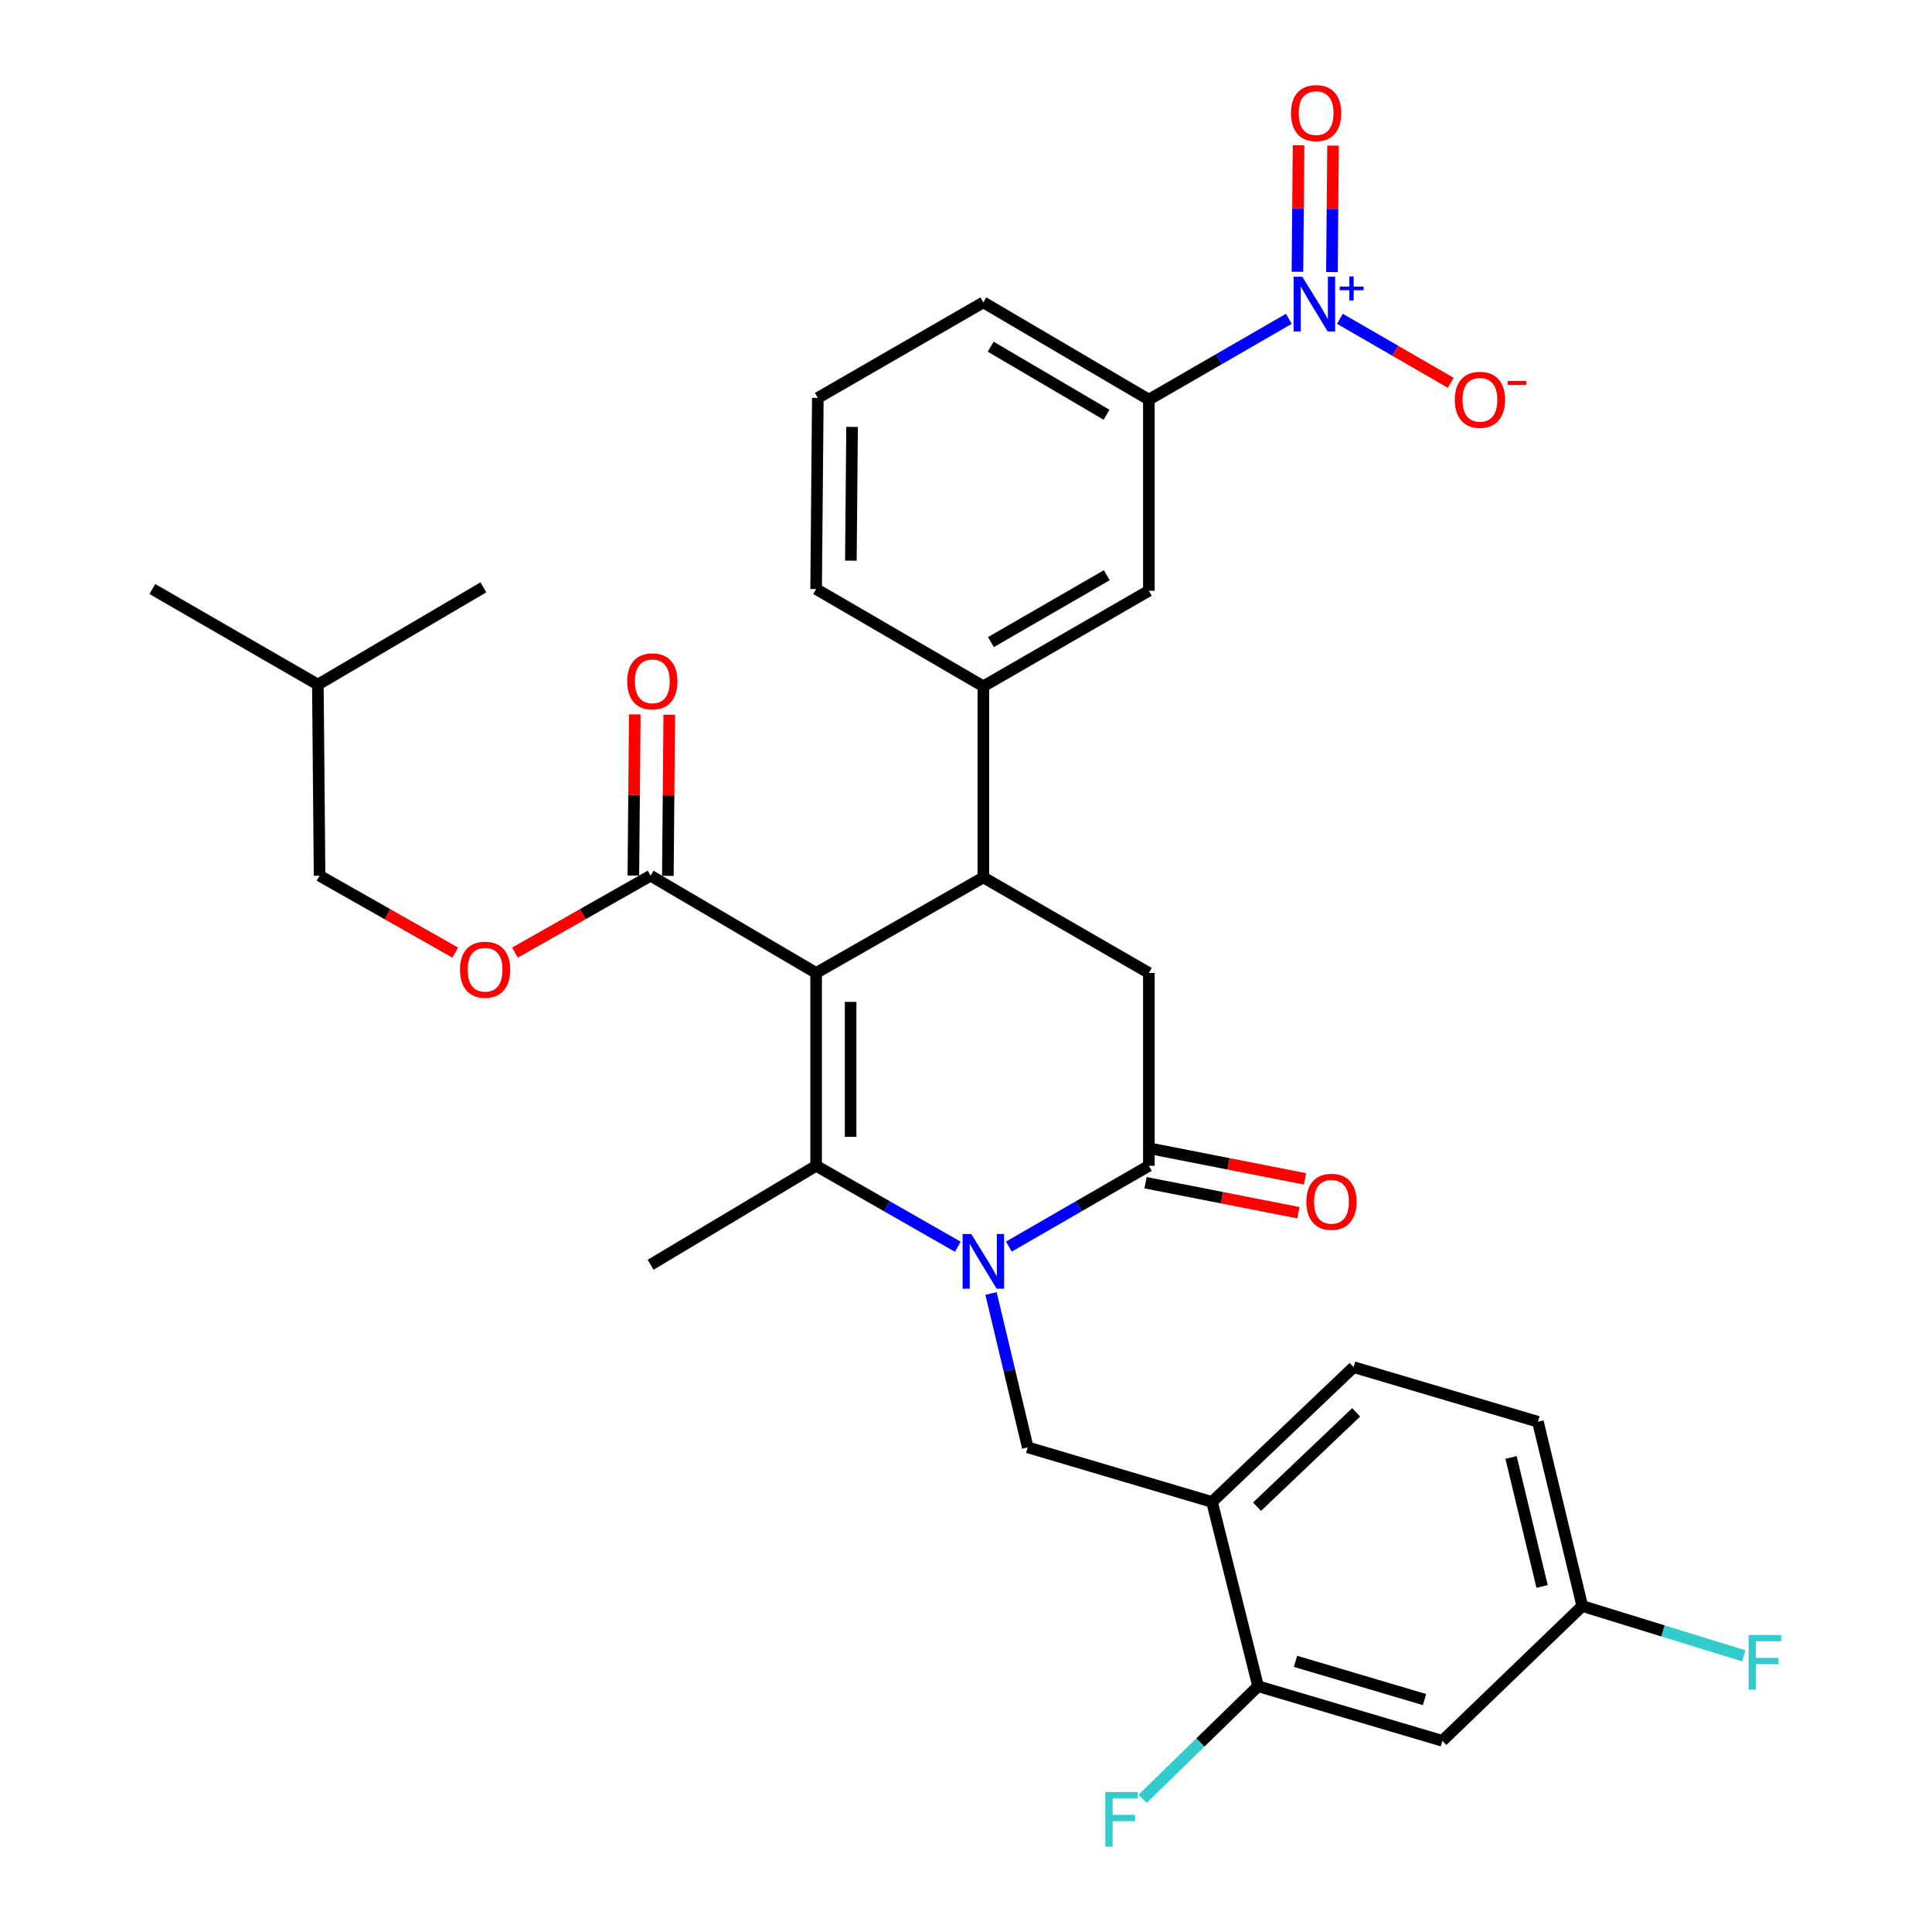 <?xml version='1.0' encoding='iso-8859-1'?>
<svg version='1.1' baseProfile='full'
              xmlns='http://www.w3.org/2000/svg'
                      xmlns:rdkit='http://www.rdkit.org/xml'
                      xmlns:xlink='http://www.w3.org/1999/xlink'
                  xml:space='preserve'
width='1000px' height='1000px' viewBox='0 0 1000 1000'>
<!-- END OF HEADER -->
<rect style='opacity:1.0;fill:#FFFFFF;stroke:none' width='1000' height='1000' x='0' y='0'> </rect>
<path class='bond-0' d='M 422.425,503.603 L 422.425,603.409' style='fill:none;fill-rule:evenodd;stroke:#000000;stroke-width:6px;stroke-linecap:butt;stroke-linejoin:miter;stroke-opacity:1' />
<path class='bond-0' d='M 440.278,518.574 L 440.278,588.438' style='fill:none;fill-rule:evenodd;stroke:#000000;stroke-width:6px;stroke-linecap:butt;stroke-linejoin:miter;stroke-opacity:1' />
<path class='bond-1' d='M 422.425,503.603 L 508.98,454.142' style='fill:none;fill-rule:evenodd;stroke:#000000;stroke-width:6px;stroke-linecap:butt;stroke-linejoin:miter;stroke-opacity:1' />
<path class='bond-2' d='M 422.425,503.603 L 336.753,453.26' style='fill:none;fill-rule:evenodd;stroke:#000000;stroke-width:6px;stroke-linecap:butt;stroke-linejoin:miter;stroke-opacity:1' />
<path class='bond-3' d='M 422.425,603.409 L 459.086,624.358' style='fill:none;fill-rule:evenodd;stroke:#000000;stroke-width:6px;stroke-linecap:butt;stroke-linejoin:miter;stroke-opacity:1' />
<path class='bond-3' d='M 459.086,624.358 L 495.748,645.308' style='fill:none;fill-rule:evenodd;stroke:#0000FF;stroke-width:6px;stroke-linecap:butt;stroke-linejoin:miter;stroke-opacity:1' />
<path class='bond-4' d='M 422.425,603.409 L 336.753,654.635' style='fill:none;fill-rule:evenodd;stroke:#000000;stroke-width:6px;stroke-linecap:butt;stroke-linejoin:miter;stroke-opacity:1' />
<path class='bond-5' d='M 522.193,645.241 L 558.422,624.325' style='fill:none;fill-rule:evenodd;stroke:#0000FF;stroke-width:6px;stroke-linecap:butt;stroke-linejoin:miter;stroke-opacity:1' />
<path class='bond-5' d='M 558.422,624.325 L 594.652,603.409' style='fill:none;fill-rule:evenodd;stroke:#000000;stroke-width:6px;stroke-linecap:butt;stroke-linejoin:miter;stroke-opacity:1' />
<path class='bond-6' d='M 512.949,669.504 L 522.449,709.324' style='fill:none;fill-rule:evenodd;stroke:#0000FF;stroke-width:6px;stroke-linecap:butt;stroke-linejoin:miter;stroke-opacity:1' />
<path class='bond-6' d='M 522.449,709.324 L 531.95,749.144' style='fill:none;fill-rule:evenodd;stroke:#000000;stroke-width:6px;stroke-linecap:butt;stroke-linejoin:miter;stroke-opacity:1' />
<path class='bond-7' d='M 594.652,603.409 L 594.652,503.603' style='fill:none;fill-rule:evenodd;stroke:#000000;stroke-width:6px;stroke-linecap:butt;stroke-linejoin:miter;stroke-opacity:1' />
<path class='bond-8' d='M 592.933,612.168 L 632.483,619.929' style='fill:none;fill-rule:evenodd;stroke:#000000;stroke-width:6px;stroke-linecap:butt;stroke-linejoin:miter;stroke-opacity:1' />
<path class='bond-8' d='M 632.483,619.929 L 672.034,627.691' style='fill:none;fill-rule:evenodd;stroke:#FF0000;stroke-width:6px;stroke-linecap:butt;stroke-linejoin:miter;stroke-opacity:1' />
<path class='bond-8' d='M 596.371,594.649 L 635.921,602.411' style='fill:none;fill-rule:evenodd;stroke:#000000;stroke-width:6px;stroke-linecap:butt;stroke-linejoin:miter;stroke-opacity:1' />
<path class='bond-8' d='M 635.921,602.411 L 675.472,610.173' style='fill:none;fill-rule:evenodd;stroke:#FF0000;stroke-width:6px;stroke-linecap:butt;stroke-linejoin:miter;stroke-opacity:1' />
<path class='bond-9' d='M 594.652,503.603 L 508.98,454.142' style='fill:none;fill-rule:evenodd;stroke:#000000;stroke-width:6px;stroke-linecap:butt;stroke-linejoin:miter;stroke-opacity:1' />
<path class='bond-10' d='M 508.98,454.142 L 508.98,355.23' style='fill:none;fill-rule:evenodd;stroke:#000000;stroke-width:6px;stroke-linecap:butt;stroke-linejoin:miter;stroke-opacity:1' />
<path class='bond-11' d='M 796.028,735.894 L 818.988,831.275' style='fill:none;fill-rule:evenodd;stroke:#000000;stroke-width:6px;stroke-linecap:butt;stroke-linejoin:miter;stroke-opacity:1' />
<path class='bond-11' d='M 782.115,754.379 L 798.187,821.146' style='fill:none;fill-rule:evenodd;stroke:#000000;stroke-width:6px;stroke-linecap:butt;stroke-linejoin:miter;stroke-opacity:1' />
<path class='bond-12' d='M 796.028,735.894 L 700.636,707.627' style='fill:none;fill-rule:evenodd;stroke:#000000;stroke-width:6px;stroke-linecap:butt;stroke-linejoin:miter;stroke-opacity:1' />
<path class='bond-13' d='M 345.679,453.338 L 346.045,411.633' style='fill:none;fill-rule:evenodd;stroke:#000000;stroke-width:6px;stroke-linecap:butt;stroke-linejoin:miter;stroke-opacity:1' />
<path class='bond-13' d='M 346.045,411.633 L 346.41,369.927' style='fill:none;fill-rule:evenodd;stroke:#FF0000;stroke-width:6px;stroke-linecap:butt;stroke-linejoin:miter;stroke-opacity:1' />
<path class='bond-13' d='M 327.827,453.181 L 328.193,411.476' style='fill:none;fill-rule:evenodd;stroke:#000000;stroke-width:6px;stroke-linecap:butt;stroke-linejoin:miter;stroke-opacity:1' />
<path class='bond-13' d='M 328.193,411.476 L 328.559,369.771' style='fill:none;fill-rule:evenodd;stroke:#FF0000;stroke-width:6px;stroke-linecap:butt;stroke-linejoin:miter;stroke-opacity:1' />
<path class='bond-14' d='M 336.753,453.26 L 301.648,473.165' style='fill:none;fill-rule:evenodd;stroke:#000000;stroke-width:6px;stroke-linecap:butt;stroke-linejoin:miter;stroke-opacity:1' />
<path class='bond-14' d='M 301.648,473.165 L 266.544,493.071' style='fill:none;fill-rule:evenodd;stroke:#FF0000;stroke-width:6px;stroke-linecap:butt;stroke-linejoin:miter;stroke-opacity:1' />
<path class='bond-15' d='M 235.619,493.071 L 200.514,473.165' style='fill:none;fill-rule:evenodd;stroke:#FF0000;stroke-width:6px;stroke-linecap:butt;stroke-linejoin:miter;stroke-opacity:1' />
<path class='bond-15' d='M 200.514,473.165 L 165.409,453.26' style='fill:none;fill-rule:evenodd;stroke:#000000;stroke-width:6px;stroke-linecap:butt;stroke-linejoin:miter;stroke-opacity:1' />
<path class='bond-16' d='M 818.988,831.275 L 746.566,901.049' style='fill:none;fill-rule:evenodd;stroke:#000000;stroke-width:6px;stroke-linecap:butt;stroke-linejoin:miter;stroke-opacity:1' />
<path class='bond-17' d='M 818.988,831.275 L 860.796,844.17' style='fill:none;fill-rule:evenodd;stroke:#000000;stroke-width:6px;stroke-linecap:butt;stroke-linejoin:miter;stroke-opacity:1' />
<path class='bond-17' d='M 860.796,844.17 L 902.604,857.065' style='fill:none;fill-rule:evenodd;stroke:#33CCCC;stroke-width:6px;stroke-linecap:butt;stroke-linejoin:miter;stroke-opacity:1' />
<path class='bond-18' d='M 700.636,707.627 L 627.332,777.401' style='fill:none;fill-rule:evenodd;stroke:#000000;stroke-width:6px;stroke-linecap:butt;stroke-linejoin:miter;stroke-opacity:1' />
<path class='bond-18' d='M 701.949,731.024 L 650.636,779.866' style='fill:none;fill-rule:evenodd;stroke:#000000;stroke-width:6px;stroke-linecap:butt;stroke-linejoin:miter;stroke-opacity:1' />
<path class='bond-19' d='M 746.566,901.049 L 651.185,872.792' style='fill:none;fill-rule:evenodd;stroke:#000000;stroke-width:6px;stroke-linecap:butt;stroke-linejoin:miter;stroke-opacity:1' />
<path class='bond-19' d='M 737.33,879.693 L 670.563,859.914' style='fill:none;fill-rule:evenodd;stroke:#000000;stroke-width:6px;stroke-linecap:butt;stroke-linejoin:miter;stroke-opacity:1' />
<path class='bond-20' d='M 594.652,206.846 L 508.98,156.502' style='fill:none;fill-rule:evenodd;stroke:#000000;stroke-width:6px;stroke-linecap:butt;stroke-linejoin:miter;stroke-opacity:1' />
<path class='bond-20' d='M 572.756,214.686 L 512.786,179.445' style='fill:none;fill-rule:evenodd;stroke:#000000;stroke-width:6px;stroke-linecap:butt;stroke-linejoin:miter;stroke-opacity:1' />
<path class='bond-21' d='M 594.652,206.846 L 594.652,305.769' style='fill:none;fill-rule:evenodd;stroke:#000000;stroke-width:6px;stroke-linecap:butt;stroke-linejoin:miter;stroke-opacity:1' />
<path class='bond-22' d='M 594.652,206.846 L 630.881,185.93' style='fill:none;fill-rule:evenodd;stroke:#000000;stroke-width:6px;stroke-linecap:butt;stroke-linejoin:miter;stroke-opacity:1' />
<path class='bond-22' d='M 630.881,185.93 L 667.111,165.013' style='fill:none;fill-rule:evenodd;stroke:#0000FF;stroke-width:6px;stroke-linecap:butt;stroke-linejoin:miter;stroke-opacity:1' />
<path class='bond-23' d='M 508.98,156.502 L 423.308,205.963' style='fill:none;fill-rule:evenodd;stroke:#000000;stroke-width:6px;stroke-linecap:butt;stroke-linejoin:miter;stroke-opacity:1' />
<path class='bond-24' d='M 423.308,205.963 L 422.425,304.886' style='fill:none;fill-rule:evenodd;stroke:#000000;stroke-width:6px;stroke-linecap:butt;stroke-linejoin:miter;stroke-opacity:1' />
<path class='bond-24' d='M 441.027,220.961 L 440.409,290.207' style='fill:none;fill-rule:evenodd;stroke:#000000;stroke-width:6px;stroke-linecap:butt;stroke-linejoin:miter;stroke-opacity:1' />
<path class='bond-25' d='M 165.409,453.26 L 164.527,354.337' style='fill:none;fill-rule:evenodd;stroke:#000000;stroke-width:6px;stroke-linecap:butt;stroke-linejoin:miter;stroke-opacity:1' />
<path class='bond-26' d='M 164.527,354.337 L 250.199,304.003' style='fill:none;fill-rule:evenodd;stroke:#000000;stroke-width:6px;stroke-linecap:butt;stroke-linejoin:miter;stroke-opacity:1' />
<path class='bond-27' d='M 164.527,354.337 L 78.855,304.886' style='fill:none;fill-rule:evenodd;stroke:#000000;stroke-width:6px;stroke-linecap:butt;stroke-linejoin:miter;stroke-opacity:1' />
<path class='bond-28' d='M 422.425,304.886 L 508.98,355.23' style='fill:none;fill-rule:evenodd;stroke:#000000;stroke-width:6px;stroke-linecap:butt;stroke-linejoin:miter;stroke-opacity:1' />
<path class='bond-29' d='M 508.98,355.23 L 594.652,305.769' style='fill:none;fill-rule:evenodd;stroke:#000000;stroke-width:6px;stroke-linecap:butt;stroke-linejoin:miter;stroke-opacity:1' />
<path class='bond-29' d='M 512.905,332.35 L 572.875,297.727' style='fill:none;fill-rule:evenodd;stroke:#000000;stroke-width:6px;stroke-linecap:butt;stroke-linejoin:miter;stroke-opacity:1' />
<path class='bond-30' d='M 693.537,165.013 L 722.22,181.573' style='fill:none;fill-rule:evenodd;stroke:#0000FF;stroke-width:6px;stroke-linecap:butt;stroke-linejoin:miter;stroke-opacity:1' />
<path class='bond-30' d='M 722.22,181.573 L 750.904,198.133' style='fill:none;fill-rule:evenodd;stroke:#FF0000;stroke-width:6px;stroke-linecap:butt;stroke-linejoin:miter;stroke-opacity:1' />
<path class='bond-31' d='M 689.398,140.831 L 689.69,108.095' style='fill:none;fill-rule:evenodd;stroke:#0000FF;stroke-width:6px;stroke-linecap:butt;stroke-linejoin:miter;stroke-opacity:1' />
<path class='bond-31' d='M 689.69,108.095 L 689.982,75.359' style='fill:none;fill-rule:evenodd;stroke:#FF0000;stroke-width:6px;stroke-linecap:butt;stroke-linejoin:miter;stroke-opacity:1' />
<path class='bond-31' d='M 671.546,140.672 L 671.838,107.936' style='fill:none;fill-rule:evenodd;stroke:#0000FF;stroke-width:6px;stroke-linecap:butt;stroke-linejoin:miter;stroke-opacity:1' />
<path class='bond-31' d='M 671.838,107.936 L 672.131,75.2' style='fill:none;fill-rule:evenodd;stroke:#FF0000;stroke-width:6px;stroke-linecap:butt;stroke-linejoin:miter;stroke-opacity:1' />
<path class='bond-32' d='M 627.332,777.401 L 651.185,872.792' style='fill:none;fill-rule:evenodd;stroke:#000000;stroke-width:6px;stroke-linecap:butt;stroke-linejoin:miter;stroke-opacity:1' />
<path class='bond-33' d='M 627.332,777.401 L 531.95,749.144' style='fill:none;fill-rule:evenodd;stroke:#000000;stroke-width:6px;stroke-linecap:butt;stroke-linejoin:miter;stroke-opacity:1' />
<path class='bond-34' d='M 651.185,872.792 L 621.295,901.931' style='fill:none;fill-rule:evenodd;stroke:#000000;stroke-width:6px;stroke-linecap:butt;stroke-linejoin:miter;stroke-opacity:1' />
<path class='bond-34' d='M 621.295,901.931 L 591.406,931.069' style='fill:none;fill-rule:evenodd;stroke:#33CCCC;stroke-width:6px;stroke-linecap:butt;stroke-linejoin:miter;stroke-opacity:1' />
<path  class='atom-2' d='M 502.72 638.71
L 512 653.71
Q 512.92 655.19, 514.4 657.87
Q 515.88 660.55, 515.96 660.71
L 515.96 638.71
L 519.72 638.71
L 519.72 667.03
L 515.84 667.03
L 505.88 650.63
Q 504.72 648.71, 503.48 646.51
Q 502.28 644.31, 501.92 643.63
L 501.92 667.03
L 498.24 667.03
L 498.24 638.71
L 502.72 638.71
' fill='#0000FF'/>
<path  class='atom-8' d='M 324.636 352.652
Q 324.636 345.852, 327.996 342.052
Q 331.356 338.252, 337.636 338.252
Q 343.916 338.252, 347.276 342.052
Q 350.636 345.852, 350.636 352.652
Q 350.636 359.532, 347.236 363.452
Q 343.836 367.332, 337.636 367.332
Q 331.396 367.332, 327.996 363.452
Q 324.636 359.572, 324.636 352.652
M 337.636 364.132
Q 341.956 364.132, 344.276 361.252
Q 346.636 358.332, 346.636 352.652
Q 346.636 347.092, 344.276 344.292
Q 341.956 341.452, 337.636 341.452
Q 333.316 341.452, 330.956 344.252
Q 328.636 347.052, 328.636 352.652
Q 328.636 358.372, 330.956 361.252
Q 333.316 364.132, 337.636 364.132
' fill='#FF0000'/>
<path  class='atom-9' d='M 238.081 501.918
Q 238.081 495.118, 241.441 491.318
Q 244.801 487.518, 251.081 487.518
Q 257.361 487.518, 260.721 491.318
Q 264.081 495.118, 264.081 501.918
Q 264.081 508.798, 260.681 512.718
Q 257.281 516.598, 251.081 516.598
Q 244.841 516.598, 241.441 512.718
Q 238.081 508.838, 238.081 501.918
M 251.081 513.398
Q 255.401 513.398, 257.721 510.518
Q 260.081 507.598, 260.081 501.918
Q 260.081 496.358, 257.721 493.558
Q 255.401 490.718, 251.081 490.718
Q 246.761 490.718, 244.401 493.518
Q 242.081 496.318, 242.081 501.918
Q 242.081 507.638, 244.401 510.518
Q 246.761 513.398, 251.081 513.398
' fill='#FF0000'/>
<path  class='atom-10' d='M 676.161 622.035
Q 676.161 615.235, 679.521 611.435
Q 682.881 607.635, 689.161 607.635
Q 695.441 607.635, 698.801 611.435
Q 702.161 615.235, 702.161 622.035
Q 702.161 628.915, 698.761 632.835
Q 695.361 636.715, 689.161 636.715
Q 682.921 636.715, 679.521 632.835
Q 676.161 628.955, 676.161 622.035
M 689.161 633.515
Q 693.481 633.515, 695.801 630.635
Q 698.161 627.715, 698.161 622.035
Q 698.161 616.475, 695.801 613.675
Q 693.481 610.835, 689.161 610.835
Q 684.841 610.835, 682.481 613.635
Q 680.161 616.435, 680.161 622.035
Q 680.161 627.755, 682.481 630.635
Q 684.841 633.515, 689.161 633.515
' fill='#FF0000'/>
<path  class='atom-25' d='M 674.064 143.225
L 683.344 158.225
Q 684.264 159.705, 685.744 162.385
Q 687.224 165.065, 687.304 165.225
L 687.304 143.225
L 691.064 143.225
L 691.064 171.545
L 687.184 171.545
L 677.224 155.145
Q 676.064 153.225, 674.824 151.025
Q 673.624 148.825, 673.264 148.145
L 673.264 171.545
L 669.584 171.545
L 669.584 143.225
L 674.064 143.225
' fill='#0000FF'/>
<path  class='atom-25' d='M 693.44 148.33
L 698.429 148.33
L 698.429 143.076
L 700.647 143.076
L 700.647 148.33
L 705.769 148.33
L 705.769 150.23
L 700.647 150.23
L 700.647 155.51
L 698.429 155.51
L 698.429 150.23
L 693.44 150.23
L 693.44 148.33
' fill='#0000FF'/>
<path  class='atom-26' d='M 752.996 206.926
Q 752.996 200.126, 756.356 196.326
Q 759.716 192.526, 765.996 192.526
Q 772.276 192.526, 775.636 196.326
Q 778.996 200.126, 778.996 206.926
Q 778.996 213.806, 775.596 217.726
Q 772.196 221.606, 765.996 221.606
Q 759.756 221.606, 756.356 217.726
Q 752.996 213.846, 752.996 206.926
M 765.996 218.406
Q 770.316 218.406, 772.636 215.526
Q 774.996 212.606, 774.996 206.926
Q 774.996 201.366, 772.636 198.566
Q 770.316 195.726, 765.996 195.726
Q 761.676 195.726, 759.316 198.526
Q 756.996 201.326, 756.996 206.926
Q 756.996 212.646, 759.316 215.526
Q 761.676 218.406, 765.996 218.406
' fill='#FF0000'/>
<path  class='atom-26' d='M 780.316 197.149
L 790.005 197.149
L 790.005 199.261
L 780.316 199.261
L 780.316 197.149
' fill='#FF0000'/>
<path  class='atom-27' d='M 668.207 58.542
Q 668.207 51.742, 671.567 47.943
Q 674.927 44.142, 681.207 44.142
Q 687.487 44.142, 690.847 47.943
Q 694.207 51.742, 694.207 58.542
Q 694.207 65.422, 690.807 69.343
Q 687.407 73.222, 681.207 73.222
Q 674.967 73.222, 671.567 69.343
Q 668.207 65.463, 668.207 58.542
M 681.207 70.022
Q 685.527 70.022, 687.847 67.142
Q 690.207 64.222, 690.207 58.542
Q 690.207 52.983, 687.847 50.182
Q 685.527 47.343, 681.207 47.343
Q 676.887 47.343, 674.527 50.142
Q 672.207 52.943, 672.207 58.542
Q 672.207 64.263, 674.527 67.142
Q 676.887 70.022, 681.207 70.022
' fill='#FF0000'/>
<path  class='atom-29' d='M 905.077 846.264
L 921.917 846.264
L 921.917 849.504
L 908.877 849.504
L 908.877 858.104
L 920.477 858.104
L 920.477 861.384
L 908.877 861.384
L 908.877 874.584
L 905.077 874.584
L 905.077 846.264
' fill='#33CCCC'/>
<path  class='atom-32' d='M 572.099 927.523
L 588.939 927.523
L 588.939 930.763
L 575.899 930.763
L 575.899 939.363
L 587.499 939.363
L 587.499 942.643
L 575.899 942.643
L 575.899 955.843
L 572.099 955.843
L 572.099 927.523
' fill='#33CCCC'/>
</svg>

